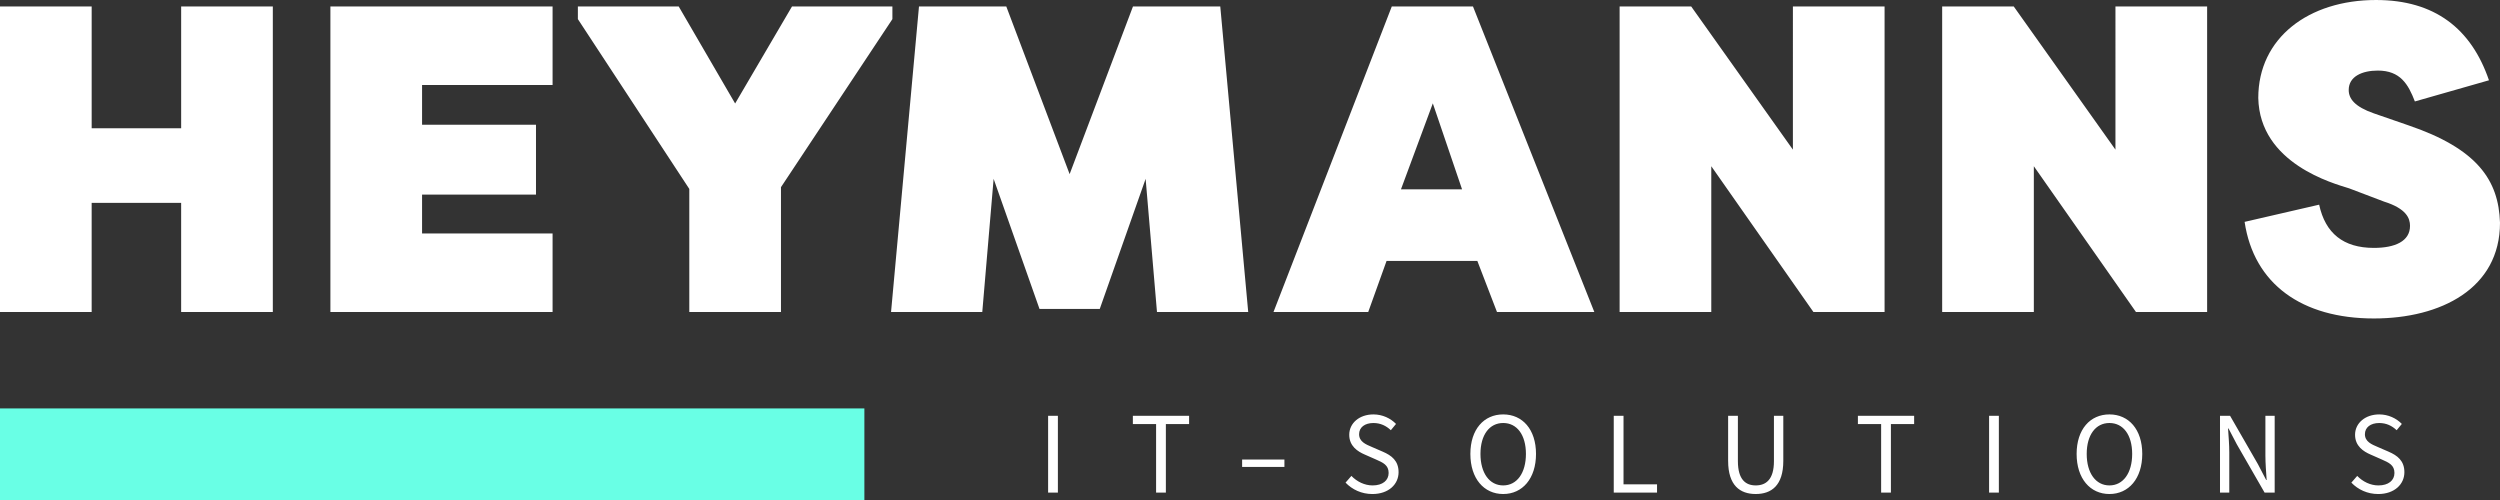 <?xml version="1.0" encoding="UTF-8"?>
<svg id="uuid-37d5f731-2cc6-4f6f-a681-379eb9378c95" data-name="Ebene 2" xmlns="http://www.w3.org/2000/svg" width="389.264" height="77.853" viewBox="0 0 389.264 77.853">
  <rect x="0" y="0" width="389.264" height="77.853" fill="#333333" stroke="none"/>
  <defs>
    <style>
      .uuid-59664fd2-109f-4b0f-a51e-aaf78a21923c {
        fill: #69ffe5;
      }

      .uuid-d2808816-a644-4e57-a9f5-1a5b7ca60179 {
        fill: #fff;
      }
    </style>
  </defs>
  <g id="uuid-f1eb9f30-002c-4add-9e79-903f7ab6303d" data-name="Logos">
    <g id="uuid-f2df00bf-972b-4c96-b131-05ff9adeef1f" data-name="Heymanns-Logo">
      <rect class="uuid-59664fd2-109f-4b0f-a51e-aaf78a21923c" y="63.594" width="134.589" height="14.259" transform="translate(134.589 141.447) rotate(180)"/>
      <path class="uuid-d2808816-a644-4e57-a9f5-1a5b7ca60179" d="M366.121,75.146l.91-1.045c.862.893,2.056,1.482,3.299,1.482,1.569,0,2.499-.782,2.499-1.943,0-1.221-.866-1.611-1.994-2.104l-1.718-.757c-1.114-.475-2.421-1.32-2.421-3.079,0-1.826,1.592-3.174,3.764-3.174,1.417,0,2.681.614,3.52,1.482l-.807.978c-.732-.691-1.609-1.121-2.714-1.121-1.341,0-2.229.676-2.229,1.745,0,1.152,1.043,1.583,1.979,1.979l1.704.738c1.383.595,2.464,1.419,2.464,3.197,0,1.889-1.562,3.398-4.075,3.398-1.678,0-3.137-.685-4.182-1.775ZM345.666,64.745h1.571l4.328,7.517,1.291,2.476h.073c-.076-1.206-.194-2.554-.194-3.804v-6.189h1.445v11.957h-1.571l-4.327-7.524-1.291-2.469h-.072c.076,1.21.193,2.485.193,3.735v6.258h-1.445v-11.957ZM323.341,70.68c0-3.829,2.107-6.154,5.11-6.154s5.111,2.331,5.111,6.154c0,3.829-2.108,6.241-5.111,6.241s-5.11-2.411-5.11-6.241ZM331.991,70.68c0-2.979-1.405-4.816-3.539-4.816s-3.539,1.838-3.539,4.816,1.404,4.902,3.539,4.902,3.539-1.924,3.539-4.902ZM309.712,64.745h1.522v11.957h-1.522v-11.957ZM292.903,66.033h-3.617v-1.288h8.756v1.288h-3.617v10.669h-1.522v-10.669ZM269.079,71.764v-7.02h1.521v7.061c0,2.874,1.215,3.777,2.776,3.777,1.585,0,2.836-.903,2.836-3.777v-7.061h1.458v7.02c0,3.837-1.853,5.156-4.293,5.156s-4.297-1.319-4.297-5.156ZM251.27,64.745h1.522v10.669h5.218v1.288h-6.74v-11.957ZM228.945,70.68c0-3.829,2.107-6.154,5.11-6.154s5.111,2.331,5.111,6.154c0,3.829-2.108,6.241-5.111,6.241s-5.11-2.411-5.11-6.241ZM237.595,70.68c0-2.979-1.405-4.816-3.539-4.816s-3.539,1.838-3.539,4.816,1.404,4.902,3.539,4.902,3.539-1.924,3.539-4.902ZM209.51,75.146l.91-1.045c.862.893,2.056,1.482,3.299,1.482,1.569,0,2.499-.782,2.499-1.943,0-1.221-.866-1.611-1.994-2.104l-1.718-.757c-1.114-.475-2.421-1.32-2.421-3.079,0-1.826,1.592-3.174,3.764-3.174,1.417,0,2.681.614,3.52,1.482l-.807.978c-.732-.691-1.609-1.121-2.714-1.121-1.341,0-2.229.676-2.229,1.745,0,1.152,1.043,1.583,1.979,1.979l1.704.738c1.383.595,2.464,1.419,2.464,3.197,0,1.889-1.562,3.398-4.075,3.398-1.678,0-3.137-.685-4.182-1.775ZM193.406,71.557h6.585v1.15h-6.585v-1.15ZM180.01,66.033h-3.617v-1.288h8.756v1.288h-3.617v10.669h-1.522v-10.669ZM163.197,64.745h1.522v11.957h-1.522v-11.957ZM361.105,31.868c.962,4.464,3.778,6.731,8.516,6.731,3.297,0,5.633-1.03,5.633-3.434,0-1.168-.55-2.679-4.053-3.778l-5.426-2.06c-2.403-.755-13.942-3.846-14.148-14.079,0-9.341,7.83-15.247,18.338-15.247,9.135,0,14.835,4.465,17.582,12.5l-11.538,3.296c-1.03-2.679-2.267-4.808-5.769-4.808-2.404,0-4.532.893-4.532,3.023,0,1.373.961,2.61,3.914,3.64l5.358,1.854c10.714,3.64,14.079,8.516,14.285,15.179,0,10.233-9.203,14.903-19.643,14.903-11.194,0-18.681-5.357-20.123-15.041l11.607-2.678ZM316.679,25.881v22.7h-14.273V1.006h11.146l15.836,22.293V1.006h14.274v47.576h-11.079l-15.904-22.7ZM266.456,25.881v22.7h-14.273V1.006h11.146l15.836,22.293V1.006h14.274v47.576h-11.079l-15.904-22.7ZM198.29,48.582L216.709,1.006h12.642l18.895,47.576h-15.157l-3.058-7.952h-14.136l-2.855,7.952h-14.749ZM218.137,29.484h9.515l-4.554-13.39-4.961,13.39ZM161.857,48.106l-7.144-20.261-1.767,20.737h-14.205l4.35-47.576h13.593l9.863,26.106,9.863-26.106h13.593l4.35,47.576h-14.205l-1.767-20.737-7.144,20.261h-9.38ZM114.464,16.113l8.855-15.107h15.632v1.971l-17.35,26.167v19.438h-14.274v-19.166L89.978,2.976v-1.971h15.7l8.786,15.107ZM51.445,48.582V1.006h34.595v12.234h-20.322v6.185h17.739v10.874h-17.739v6.05h20.322v12.234h-34.595ZM28.206,48.582v-16.992h-13.934v16.992H0V1.006h14.273v18.963h13.934V1.006h14.273v47.576h-14.273Z"/>
    </g>
  </g>
</svg>